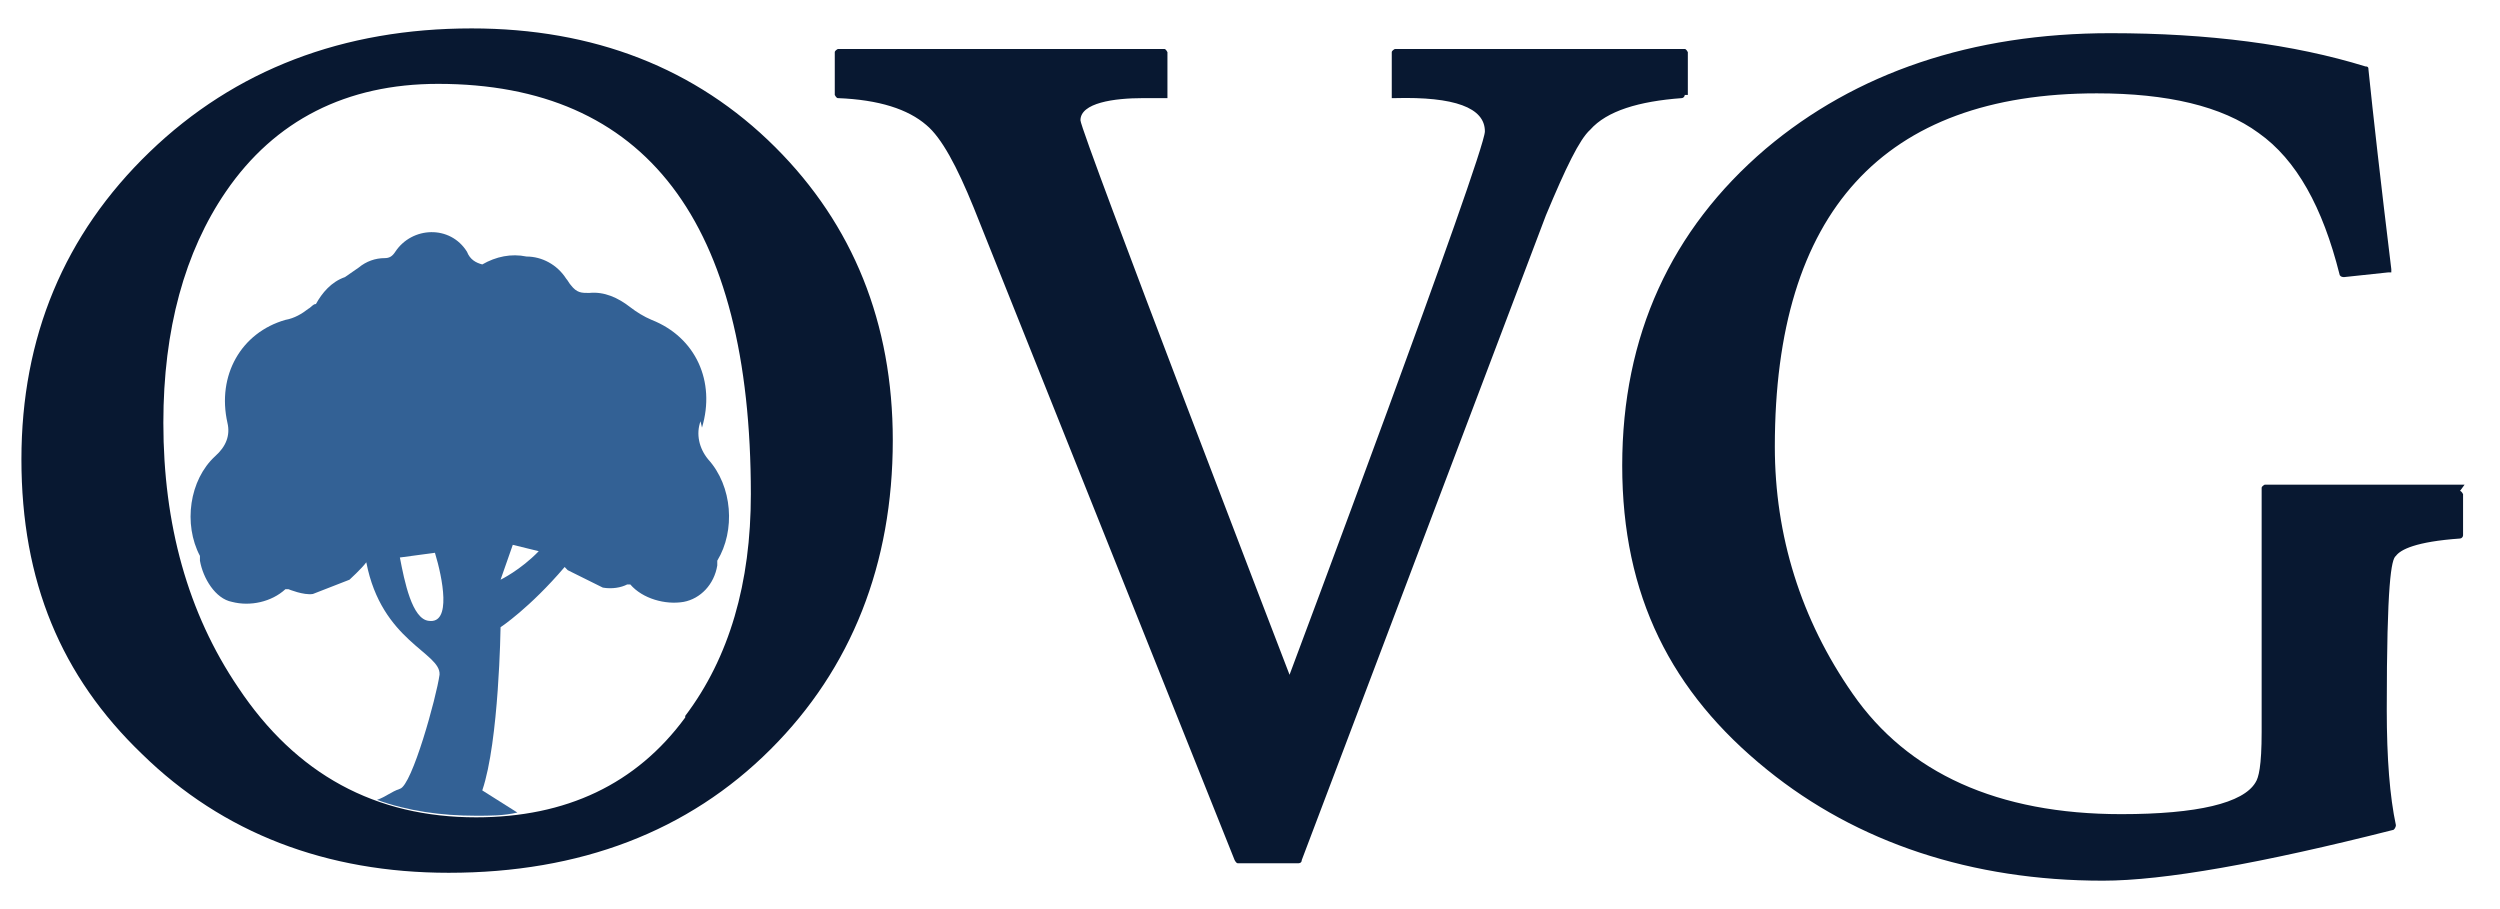 <?xml version="1.0" encoding="UTF-8"?>
<svg xmlns="http://www.w3.org/2000/svg" width="44" height="16" viewBox="0 0 44 16" fill="none">
  <path d="M12.355 7.526C12.597 6.717 12.248 5.937 11.469 5.63C11.335 5.574 11.201 5.491 11.093 5.407C10.878 5.24 10.636 5.128 10.368 5.156C10.234 5.156 10.153 5.156 10.046 5.017C10.019 4.989 9.992 4.933 9.965 4.905C9.804 4.654 9.535 4.515 9.267 4.515C8.998 4.459 8.73 4.515 8.488 4.654C8.38 4.626 8.273 4.571 8.219 4.431C7.924 3.957 7.252 3.985 6.957 4.431C6.903 4.515 6.85 4.543 6.769 4.543C6.608 4.543 6.447 4.598 6.312 4.71C6.232 4.766 6.151 4.822 6.071 4.877C5.829 4.961 5.668 5.156 5.56 5.351C5.507 5.351 5.48 5.407 5.426 5.435C5.319 5.519 5.184 5.602 5.023 5.63C4.244 5.853 3.815 6.606 4.003 7.442C4.056 7.665 3.976 7.861 3.788 8.028C3.331 8.446 3.224 9.227 3.519 9.784C3.519 9.812 3.519 9.84 3.519 9.868C3.573 10.175 3.788 10.537 4.083 10.593C4.405 10.677 4.781 10.593 5.023 10.37H5.077C5.077 10.37 5.345 10.481 5.507 10.454L6.151 10.203C6.151 10.203 6.366 10.007 6.447 9.896C6.715 11.29 7.763 11.485 7.736 11.875C7.682 12.266 7.252 13.827 7.038 13.883C6.876 13.939 6.796 14.022 6.635 14.078C7.172 14.273 7.763 14.357 8.38 14.357C8.622 14.357 8.864 14.357 9.106 14.301L8.488 13.911C8.783 13.046 8.81 11.039 8.81 11.039C8.81 11.039 9.32 10.704 9.938 9.979L9.992 10.035L10.61 10.342C10.771 10.37 10.932 10.342 11.039 10.286H11.093C11.308 10.537 11.711 10.649 12.033 10.593C12.329 10.537 12.57 10.286 12.624 9.952C12.624 9.924 12.624 9.896 12.624 9.868C12.946 9.338 12.893 8.558 12.463 8.084C12.302 7.888 12.248 7.637 12.329 7.414L12.355 7.526ZM7.548 10.927C7.252 10.9 7.118 10.23 7.038 9.812L7.655 9.729C7.79 10.175 7.951 10.983 7.548 10.927ZM8.81 10.203L9.025 9.589L9.482 9.701C9.159 10.035 8.81 10.203 8.81 10.203Z" fill="#336195"></path>
  <path d="M29.706 1.671V0.918C29.706 0.918 29.679 0.862 29.652 0.862H24.549C24.549 0.862 24.495 0.89 24.495 0.918V1.671C24.495 1.671 24.495 1.699 24.495 1.727C24.495 1.727 24.522 1.727 24.549 1.727C25.597 1.699 26.134 1.894 26.134 2.312C26.134 2.703 22.696 11.876 22.696 11.876C22.696 11.876 19.016 2.312 19.016 2.117C19.016 1.81 19.607 1.727 20.117 1.727C20.225 1.727 20.359 1.727 20.494 1.727C20.494 1.727 20.52 1.727 20.547 1.727C20.547 1.727 20.547 1.699 20.547 1.671V0.918C20.547 0.918 20.52 0.862 20.494 0.862H14.746C14.746 0.862 14.692 0.89 14.692 0.918V1.671C14.692 1.671 14.719 1.727 14.746 1.727C15.471 1.755 15.981 1.922 16.304 2.201C16.572 2.424 16.841 2.926 17.136 3.651L21.729 15.137C21.729 15.137 21.756 15.193 21.783 15.193H22.857C22.857 15.193 22.911 15.193 22.911 15.137L27.208 3.79C27.557 2.954 27.799 2.452 27.987 2.284C28.282 1.95 28.846 1.783 29.598 1.727C29.625 1.727 29.652 1.699 29.652 1.671M43.377 8.53H39.858C39.858 8.53 39.805 8.558 39.805 8.585V12.879C39.805 13.493 39.751 13.688 39.697 13.771C39.482 14.134 38.676 14.329 37.334 14.329C35.158 14.329 33.574 13.604 32.607 12.21C31.693 10.9 31.237 9.422 31.237 7.861C31.237 3.734 33.144 1.643 36.904 1.643C38.139 1.643 39.106 1.866 39.751 2.34C40.422 2.814 40.879 3.651 41.174 4.822C41.174 4.849 41.201 4.877 41.255 4.877L42.034 4.794C42.034 4.794 42.061 4.794 42.087 4.794C42.087 4.794 42.087 4.766 42.087 4.738C41.9 3.204 41.765 2.006 41.685 1.225C41.685 1.197 41.685 1.169 41.631 1.169C40.369 0.779 38.864 0.584 37.146 0.584C34.702 0.584 32.66 1.281 31.076 2.619C29.41 4.041 28.551 5.909 28.551 8.195C28.551 10.481 29.41 12.182 31.102 13.548C32.687 14.831 34.702 15.5 37.011 15.5C38.086 15.5 39.805 15.193 42.114 14.608C42.141 14.608 42.168 14.552 42.168 14.524C42.061 14.022 42.007 13.353 42.007 12.489C42.007 10.258 42.087 9.84 42.168 9.784C42.249 9.673 42.517 9.533 43.296 9.478C43.323 9.478 43.35 9.45 43.35 9.422V8.697C43.35 8.697 43.323 8.641 43.296 8.641M8.3 0.5C6.044 0.5 4.137 1.225 2.633 2.675C1.129 4.125 0.377 5.937 0.377 8.084C0.377 10.23 1.075 11.903 2.499 13.27C3.922 14.664 5.748 15.361 7.897 15.361C10.207 15.361 12.114 14.636 13.564 13.186C14.988 11.764 15.713 9.924 15.713 7.749C15.713 5.686 15.014 3.957 13.645 2.591C12.248 1.197 10.448 0.5 8.3 0.5ZM12.06 12.628C11.201 13.799 9.965 14.385 8.38 14.385C6.608 14.385 5.211 13.632 4.191 12.098C3.304 10.788 2.875 9.227 2.875 7.442C2.875 5.797 3.251 4.431 3.976 3.372C4.835 2.117 6.098 1.476 7.709 1.476C11.362 1.476 13.215 3.901 13.215 8.697C13.215 10.258 12.839 11.569 12.06 12.6" fill="#081831"></path>
</svg>

